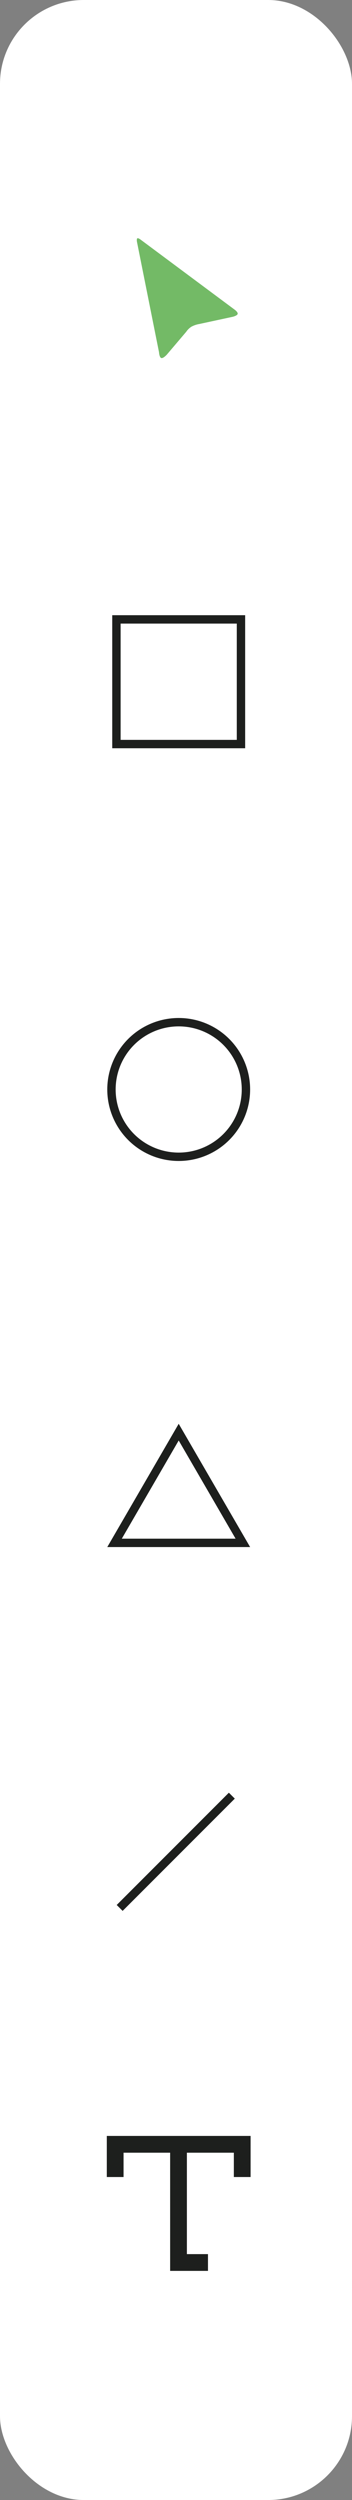 <svg xmlns="http://www.w3.org/2000/svg" width="42" height="298" viewBox="0 0 42 298">
  <rect x="0" y="0" width="42" height="298" fill="#808080" stroke="none"/>
  <g id="Groupe_132" data-name="Groupe 132" transform="translate(0.19 0.194)">
    <rect id="Rectangle_277" data-name="Rectangle 277" width="42" height="298" rx="10" transform="translate(-0.19 -0.194)" fill="#fff"/>
    <path id="Tracé_46" data-name="Tracé 46" d="M7.307,0c.246,0,.456.592.456.592l6.161,11.934s.158.326.058.411-.46-.068-.46-.068L.463,7.947S0,7.777,0,7.562s.451-.475.451-.475L4.075,5.146a3.017,3.017,0,0,0,.8-.556,2.1,2.1,0,0,0,.434-.755L6.778.589S7.061,0,7.307,0Z" transform="translate(26.081 44.499) rotate(-164)" fill="#73ba66"/>
    <g id="Rectangle_295" data-name="Rectangle 295" transform="translate(13.202 73.138)" fill="#fff" stroke="#1d1f1d" stroke-width="1">
      <rect width="15.86" height="15.86" stroke="none"/>
      <rect x="0.5" y="0.5" width="14.86" height="14.86" fill="none"/>
    </g>
    <g id="Ellipse_34" data-name="Ellipse 34" transform="translate(12.609 121.149)" fill="#fff" stroke="#1d1f1d" stroke-width="1">
      <circle cx="8.523" cy="8.523" r="8.523" stroke="none"/>
      <circle cx="8.523" cy="8.523" r="8.023" fill="none"/>
    </g>
    <g id="Polygone_1" data-name="Polygone 1" transform="translate(12.609 169.52)" fill="#fff">
      <path d="M 16.178 14.195 L 0.868 14.195 L 8.523 0.997 L 16.178 14.195 Z" stroke="none"/>
      <path d="M 8.523 1.993 L 1.736 13.695 L 15.31 13.695 L 8.523 1.993 M 8.523 -2.86102294921875e-06 L 17.046 14.695 L 0 14.695 L 8.523 -2.86102294921875e-06 Z" stroke="none" fill="#1d1f1d"/>
    </g>
    <line id="Ligne_57" data-name="Ligne 57" y1="13.384" x2="13.384" transform="translate(14.088 213.848)" fill="none" stroke="#1d1f1d" stroke-width="1"/>
    <g id="Groupe_131" data-name="Groupe 131" transform="translate(13.553 255.408)">
      <path id="Tracé_47" data-name="Tracé 47" d="M17687-1635.9v-3.9h15.158v3.9" transform="translate(-17687 1639.799)" fill="none" stroke="#1d1f1d" stroke-width="2"/>
      <path id="Tracé_48" data-name="Tracé 48" d="M17700.043-1639.8v14.088h3.516" transform="translate(-17692.486 1639.799)" fill="none" stroke="#1d1f1d" stroke-width="2"/>
    </g>
  </g>
</svg>

